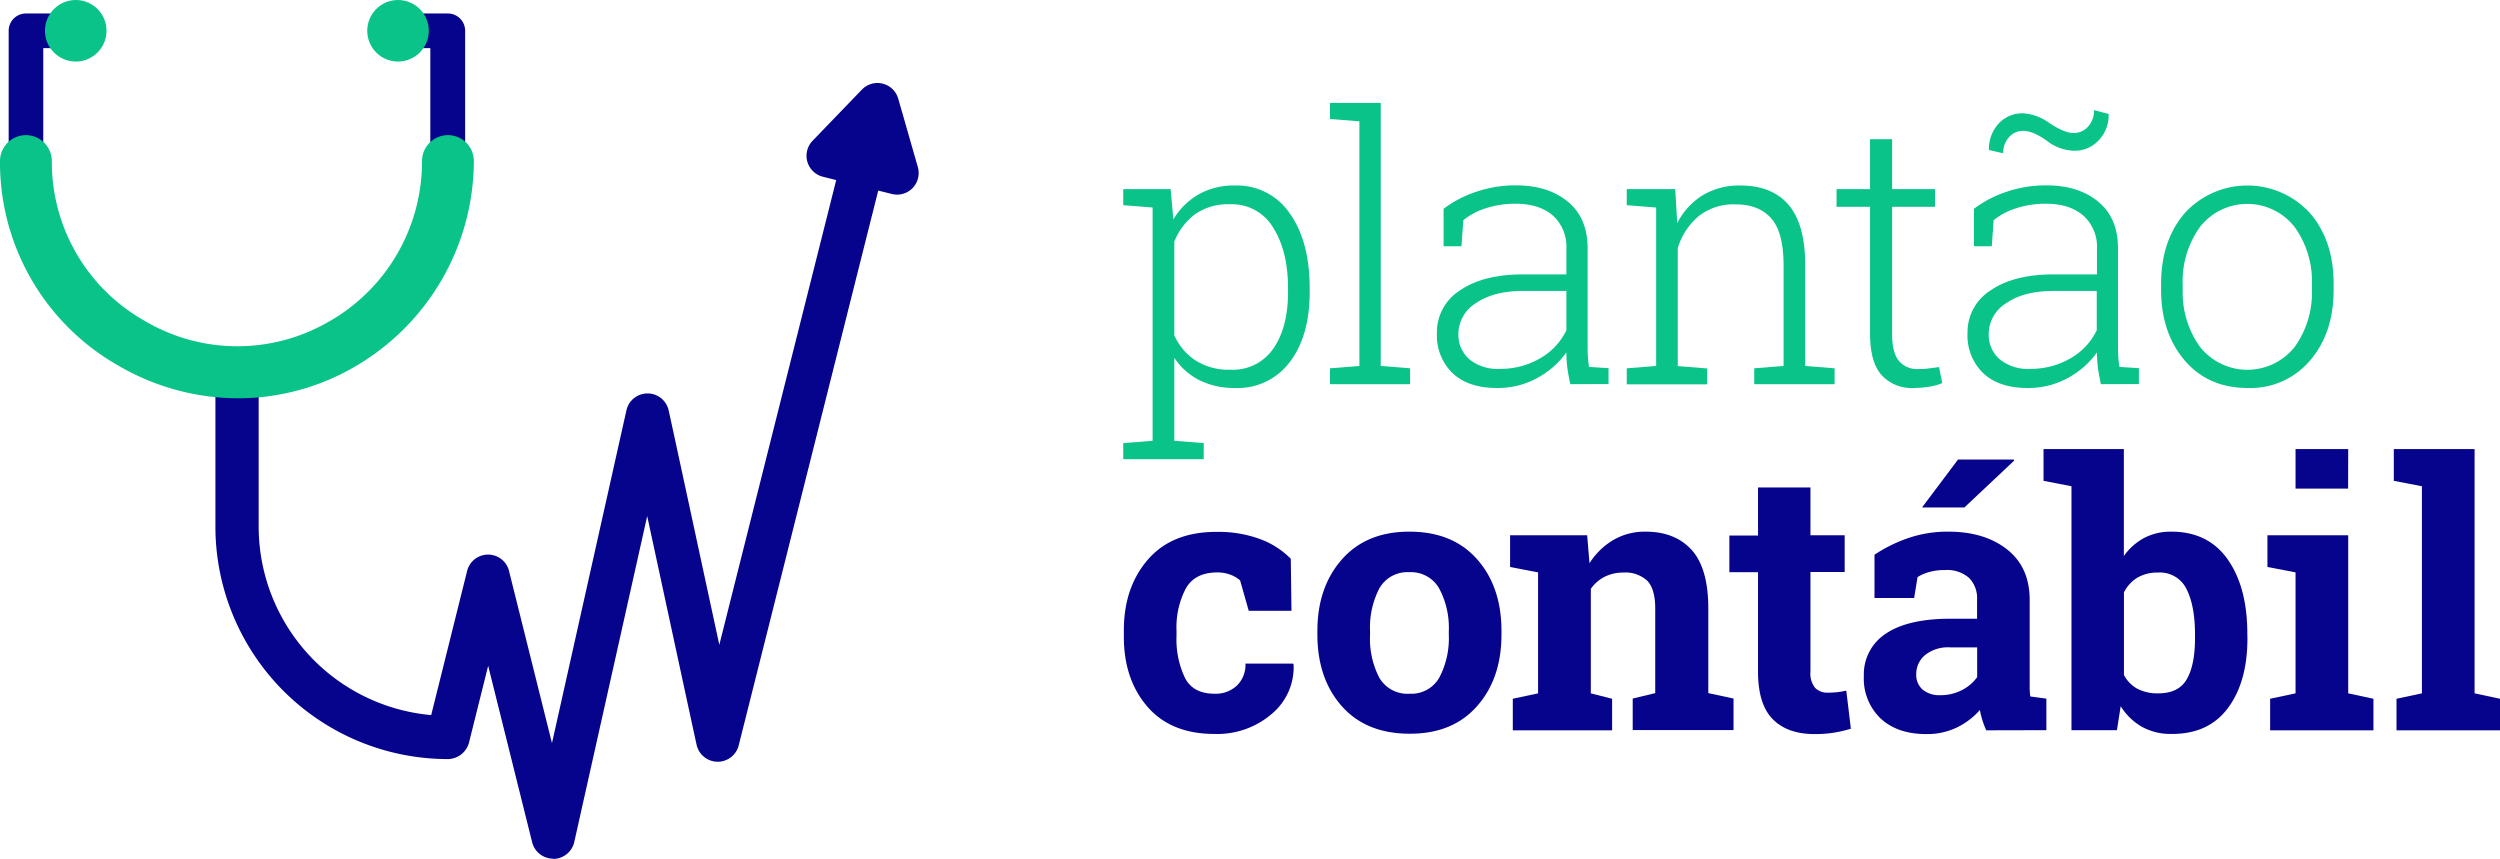 <svg xmlns="http://www.w3.org/2000/svg" id="Camada_1" data-name="Camada 1" viewBox="0 0 545 187.19"><defs><style>.cls-1{fill:#09c389;}.cls-2{fill:#06038d;}</style></defs><path class="cls-1" d="M244.87,44.73v-3.5H255.2l.59,6.6a15.35,15.35,0,0,1,5.52-5.46,15.52,15.52,0,0,1,7.88-1.93,13.88,13.88,0,0,1,12,6.11q4.32,6.12,4.32,16.29v.83q0,9.54-4.32,15.23a14.15,14.15,0,0,1-11.91,5.68,17.09,17.09,0,0,1-7.84-1.71A14.33,14.33,0,0,1,256,78V96.09l6.41.51v3.5H244.87V96.6l6.4-.51V45.24Zm35.92,18.11c0-5.39-1.08-9.8-3.23-13.2a10.45,10.45,0,0,0-9.43-5.11,12.38,12.38,0,0,0-7.72,2.26A13.92,13.92,0,0,0,256,52.66V73.1a12.82,12.82,0,0,0,4.66,5.5,13.5,13.5,0,0,0,7.6,2A10.67,10.67,0,0,0,277.58,76q3.21-4.64,3.21-12.3Z"></path><path class="cls-1" d="M289.94,25.94v-3.5H301V79.78l6.4.51v3.46H289.94V80.29l6.41-.51V26.45Z"></path><path class="cls-1" d="M342.33,83.75c-.31-1.44-.54-2.69-.67-3.73a25.9,25.9,0,0,1-.19-3.19,18.74,18.74,0,0,1-6.29,5.54,17.77,17.77,0,0,1-8.85,2.21q-6.24,0-9.66-3.23a11.39,11.39,0,0,1-3.42-8.72,10.76,10.76,0,0,1,5.07-9.35q5.07-3.47,13.75-3.46h9.4V54.2A9.09,9.09,0,0,0,338.54,47c-2-1.72-4.69-2.59-8.2-2.59a20.66,20.66,0,0,0-6.46,1A14.78,14.78,0,0,0,319,48l-.4,5.69H314.7l0-8.17a24.42,24.42,0,0,1,7.06-3.69,26.43,26.43,0,0,1,8.74-1.42q7,0,11.32,3.58t4.28,10.26v20.9c0,.87,0,1.7.06,2.5a17.82,17.82,0,0,0,.26,2.34l4.24.27v3.46Zm-15.48-3.34a17.07,17.07,0,0,0,9-2.36A14,14,0,0,0,341.47,72V63.43H332q-6.4,0-10.23,2.65a7.91,7.91,0,0,0-3.84,6.71,7,7,0,0,0,2.38,5.52A9.56,9.56,0,0,0,326.85,80.41Z"></path><path class="cls-1" d="M354.63,80.29l6.41-.51V45.24l-6.41-.51v-3.5H365.2l.44,7.43a15.16,15.16,0,0,1,5.52-6.08,15.45,15.45,0,0,1,8.23-2.14q6.92,0,10.53,4.23t3.62,13.18V79.78l6.4.51v3.46H382.42V80.29l6.4-.51V57.89q0-7.3-2.73-10.33t-7.76-3a12.2,12.2,0,0,0-8.08,2.61,14.65,14.65,0,0,0-4.5,6.94v25.7l6.41.51v3.46H354.63Z"></path><path class="cls-1" d="M412.48,30.34V41.23h9.35v3.85h-9.35V72.79q0,4.15,1.51,5.91a5.05,5.05,0,0,0,4,1.75c.76,0,1.5,0,2.22-.1s1.55-.18,2.5-.33l.7,3.49a11.53,11.53,0,0,1-2.86.79,21.51,21.51,0,0,1-3.38.28,8.83,8.83,0,0,1-7-2.83c-1.66-1.89-2.5-4.88-2.5-9V45.08h-7.3V41.23h7.3V30.34Z"></path><path class="cls-1" d="M458,83.75c-.31-1.44-.54-2.69-.67-3.73a25.9,25.9,0,0,1-.19-3.19,18.74,18.74,0,0,1-6.29,5.54A17.77,17.77,0,0,1,442,84.58q-6.24,0-9.66-3.23a11.39,11.39,0,0,1-3.42-8.72,10.76,10.76,0,0,1,5.07-9.35q5.07-3.47,13.75-3.46h9.4V54.2A9.09,9.09,0,0,0,454.16,47c-2-1.72-4.68-2.59-8.2-2.59a20.66,20.66,0,0,0-6.46,1A14.78,14.78,0,0,0,434.61,48l-.4,5.69h-3.89l0-8.17a24.42,24.42,0,0,1,7.06-3.69,26.43,26.43,0,0,1,8.74-1.42q7,0,11.32,3.58t4.28,10.26v20.9c0,.87,0,1.7.06,2.5a19.7,19.7,0,0,0,.26,2.34l4.24.27v3.46Zm1.69-58.91a8,8,0,0,1-2.16,5.74,7.12,7.12,0,0,1-5.39,2.28,10.17,10.17,0,0,1-5.93-2.17c-2-1.44-3.73-2.16-5.15-2.16a4,4,0,0,0-3.1,1.38,5,5,0,0,0-1.26,3.5l-3.11-.71A8.12,8.12,0,0,1,435.65,27a7,7,0,0,1,5.36-2.3,10.8,10.8,0,0,1,5.8,2.16Q450.05,29,452.09,29a4.09,4.09,0,0,0,3.11-1.41,5.12,5.12,0,0,0,1.3-3.58ZM442.47,80.41a17.07,17.07,0,0,0,9-2.36A14,14,0,0,0,457.09,72V63.43h-9.48q-6.41,0-10.23,2.65a7.91,7.91,0,0,0-3.84,6.71,7,7,0,0,0,2.38,5.52A9.56,9.56,0,0,0,442.47,80.41Z"></path><path class="cls-1" d="M471.12,61.86q0-9.39,5.15-15.4a18.5,18.5,0,0,1,27.31,0q5.15,6,5.15,15.4v1.3q0,9.44-5.13,15.42a17,17,0,0,1-13.62,6q-8.57,0-13.71-6t-5.15-15.42Zm4.71,1.3a20.28,20.28,0,0,0,3.74,12.42,13.17,13.17,0,0,0,20.71,0A20.28,20.28,0,0,0,504,63.16v-1.3a20.17,20.17,0,0,0-3.75-12.34,13.09,13.09,0,0,0-20.69,0,20.22,20.22,0,0,0-3.74,12.34Z"></path><path class="cls-2" d="M264.75,151.23a6.71,6.71,0,0,0,4.91-1.79,6.3,6.3,0,0,0,1.85-4.77h10.38l.12.23a13.27,13.27,0,0,1-4.84,10.79A18.21,18.21,0,0,1,264.75,160q-9.51,0-14.66-6T245,138.58V137.4q0-9.39,5.28-15.45t15.07-6a26.26,26.26,0,0,1,9.24,1.53,18.3,18.3,0,0,1,6.8,4.33l.15,11.35h-9.31l-1.89-6.64a7.14,7.14,0,0,0-2.12-1.24,8,8,0,0,0-2.87-.49q-4.87,0-6.87,3.54a18.33,18.33,0,0,0-2,9.12v1.18a19.57,19.57,0,0,0,1.85,9.17Q260.12,151.23,264.75,151.23Z"></path><path class="cls-2" d="M287.19,137.56q0-9.52,5.33-15.59t14.72-6.07q9.43,0,14.75,6t5.33,15.61v.82q0,9.59-5.33,15.62t-14.67,6q-9.48,0-14.8-6t-5.33-15.62Zm11.48.82a18.49,18.49,0,0,0,2,9.33,7.07,7.07,0,0,0,6.61,3.52,7,7,0,0,0,6.5-3.53,18.47,18.47,0,0,0,2.06-9.32v-.82a18.16,18.16,0,0,0-2.08-9.24,7.06,7.06,0,0,0-6.56-3.58,7,7,0,0,0-6.53,3.58,18.49,18.49,0,0,0-2,9.24Z"></path><path class="cls-2" d="M329.79,152.33l5.51-1.18V124.78l-6.1-1.18v-6.91H346l.51,6.09a15.39,15.39,0,0,1,5.22-5.07,13.53,13.53,0,0,1,7-1.81q6.45,0,10.06,4t3.62,12.69v18.51l5.5,1.18v6.88H355.93v-6.88l4.91-1.18V132.68c0-2.85-.58-4.88-1.73-6.07a7,7,0,0,0-5.23-1.79,8.88,8.88,0,0,0-4.08.92,8.38,8.38,0,0,0-3,2.62v22.79l4.64,1.18v6.88H329.79Z"></path><path class="cls-2" d="M394.68,106.27v10.42h7.46v8h-7.46V146.4a5,5,0,0,0,1,3.54,3.67,3.67,0,0,0,2.75,1.06,20.27,20.27,0,0,0,2.06-.1c.59-.07,1.25-.18,2-.34l1,8.3a28.25,28.25,0,0,1-3.81.88,26.15,26.15,0,0,1-4.09.29q-5.94,0-9.14-3.26t-3.2-10.33v-21.7H377v-8h6.25V106.27Z"></path><path class="cls-2" d="M433,159.21a21.24,21.24,0,0,1-.83-2.18,16.53,16.53,0,0,1-.55-2.26,15.81,15.81,0,0,1-5,3.81,14.87,14.87,0,0,1-6.7,1.45q-6.26,0-9.93-3.39a12,12,0,0,1-3.67-9.26,10.55,10.55,0,0,1,4.79-9.24q4.8-3.25,14.07-3.26H431v-4.16a6.27,6.27,0,0,0-1.77-4.76,7.27,7.27,0,0,0-5.22-1.69,12.39,12.39,0,0,0-3.5.45,9.34,9.34,0,0,0-2.48,1.08l-.75,4.56h-8.64l0-9.43a32.34,32.34,0,0,1,7.21-3.58,26.39,26.39,0,0,1,8.86-1.45q7.91,0,12.83,3.87t4.93,11v17.56c0,.66,0,1.27,0,1.85a14.1,14.1,0,0,0,.14,1.65l3.5.47v6.88ZM423,151.55a10.05,10.05,0,0,0,4.72-1.12,9.27,9.27,0,0,0,3.3-2.81v-6.49h-5.86a8,8,0,0,0-5.54,1.71,5.37,5.37,0,0,0-1.88,4.11,4.25,4.25,0,0,0,1.39,3.38A5.7,5.7,0,0,0,423,151.55Zm3.85-51.37H439l.08.24-10.85,10.21H419Z"></path><path class="cls-2" d="M489.94,139.13q0,9.51-4.24,15.21T473.44,160a12.93,12.93,0,0,1-6.49-1.55,13.19,13.19,0,0,1-4.64-4.5l-.82,5.23h-9.91V106l-6.09-1.18V97.9H463v23.31a12.88,12.88,0,0,1,4.42-3.93,12.35,12.35,0,0,1,5.92-1.38q8.08,0,12.34,6.11t4.24,16.29Zm-11.43-.83q0-6.21-1.83-9.84a6.41,6.41,0,0,0-6.23-3.64,8.63,8.63,0,0,0-4.52,1.12,7.83,7.83,0,0,0-2.91,3.21v18a7.26,7.26,0,0,0,2.93,3,9.43,9.43,0,0,0,4.58,1q4.44,0,6.21-3.12c1.18-2.08,1.77-5,1.77-8.86Z"></path><path class="cls-2" d="M494.89,152.33l5.54-1.18V124.78l-6.13-1.18v-6.91h17.61v34.46l5.5,1.18v6.88H494.89Zm17-45.82H500.43V97.9h11.48Z"></path><path class="cls-2" d="M521.85,104.82V97.9h17.61v53.25l5.54,1.18v6.88H522.44v-6.88l5.54-1.18V106Z"></path><path class="cls-2" d="M52,84.83c-12.64,0-25.35-4.6-34.24-13.34A49.86,49.86,0,0,1,1.89,35.1V6.71A3.77,3.77,0,0,1,5.66,2.94H16.51a3.78,3.78,0,1,1,0,7.55H9.43V35.1A42.34,42.34,0,0,0,22.92,66c12.47,12.28,34.69,14.84,49.6,5.79a2.69,2.69,0,0,1,.29-.16,42,42,0,0,0,21-36.55V10.49H86.77a3.78,3.78,0,0,1,0-7.55H97.63a3.77,3.77,0,0,1,3.77,3.77V35.1a50.12,50.12,0,0,1-25,43.2l-.18.1A47.27,47.27,0,0,1,52,84.83Z"></path><path class="cls-2" d="M120.58,187.19h0a4.57,4.57,0,0,1-1.74-.34,4.7,4.7,0,0,1-2.83-3.23l-9.59-38.48-4.18,16.76a4.83,4.83,0,0,1-4.6,3.58,50.7,50.7,0,0,1-50.68-50.71V81.1a4.72,4.72,0,1,1,9.43,0v33.67A41.28,41.28,0,0,0,94,155.89l7.8-31.29a4.71,4.71,0,0,1,9.22.09L120.33,162l16.23-72.54a4.71,4.71,0,0,1,4.55-3.69h.06a4.7,4.7,0,0,1,4.57,3.58c.1.38,1.81,8.29,7.24,33.48l3.83,17.74c3.92-15.58,9.81-39,16.33-64.94,5.66-22.47,10.24-40.69,10.31-41A4.72,4.72,0,1,1,192.6,37c-.07.28-4.66,18.51-10.31,41-9.14,36.36-21.09,83.84-21.25,84.48a4.72,4.72,0,0,1-4.57,3.58h0a4.72,4.72,0,0,1-4.58-3.57c-.11-.44-2.13-9.78-8.13-37.6-.9-4.19-1.82-8.42-2.67-12.39l-15.9,71.06a4.75,4.75,0,0,1-2.57,3.22,4.67,4.67,0,0,1-2,.46h0Z"></path><path class="cls-2" d="M195.55,42.42a4.53,4.53,0,0,1-1.15-.14l-15-3.75a4.71,4.71,0,0,1-2.25-7.85L187.9,19.53a4.71,4.71,0,0,1,7.92,2l4.27,14.9a4.71,4.71,0,0,1-4.54,6Z"></path><path class="cls-1" d="M51.88,86.83a52,52,0,0,1-26.07-7.12A50.92,50.92,0,0,1,0,35.1a5.66,5.66,0,0,1,5.66-5.64h0a5.67,5.67,0,0,1,5.64,5.68A39.69,39.69,0,0,0,31.48,69.91a39.66,39.66,0,0,0,40.16.23l.74-.42A40.12,40.12,0,0,0,92,35.13a5.66,5.66,0,0,1,5.65-5.67h0a5.65,5.65,0,0,1,5.65,5.66A52,52,0,0,1,77.34,79.94L76,80.7A50.69,50.69,0,0,1,51.88,86.83Z"></path><circle class="cls-1" cx="16.51" cy="6.71" r="6.71"></circle><circle class="cls-1" cx="86.77" cy="6.71" r="6.71"></circle></svg>
